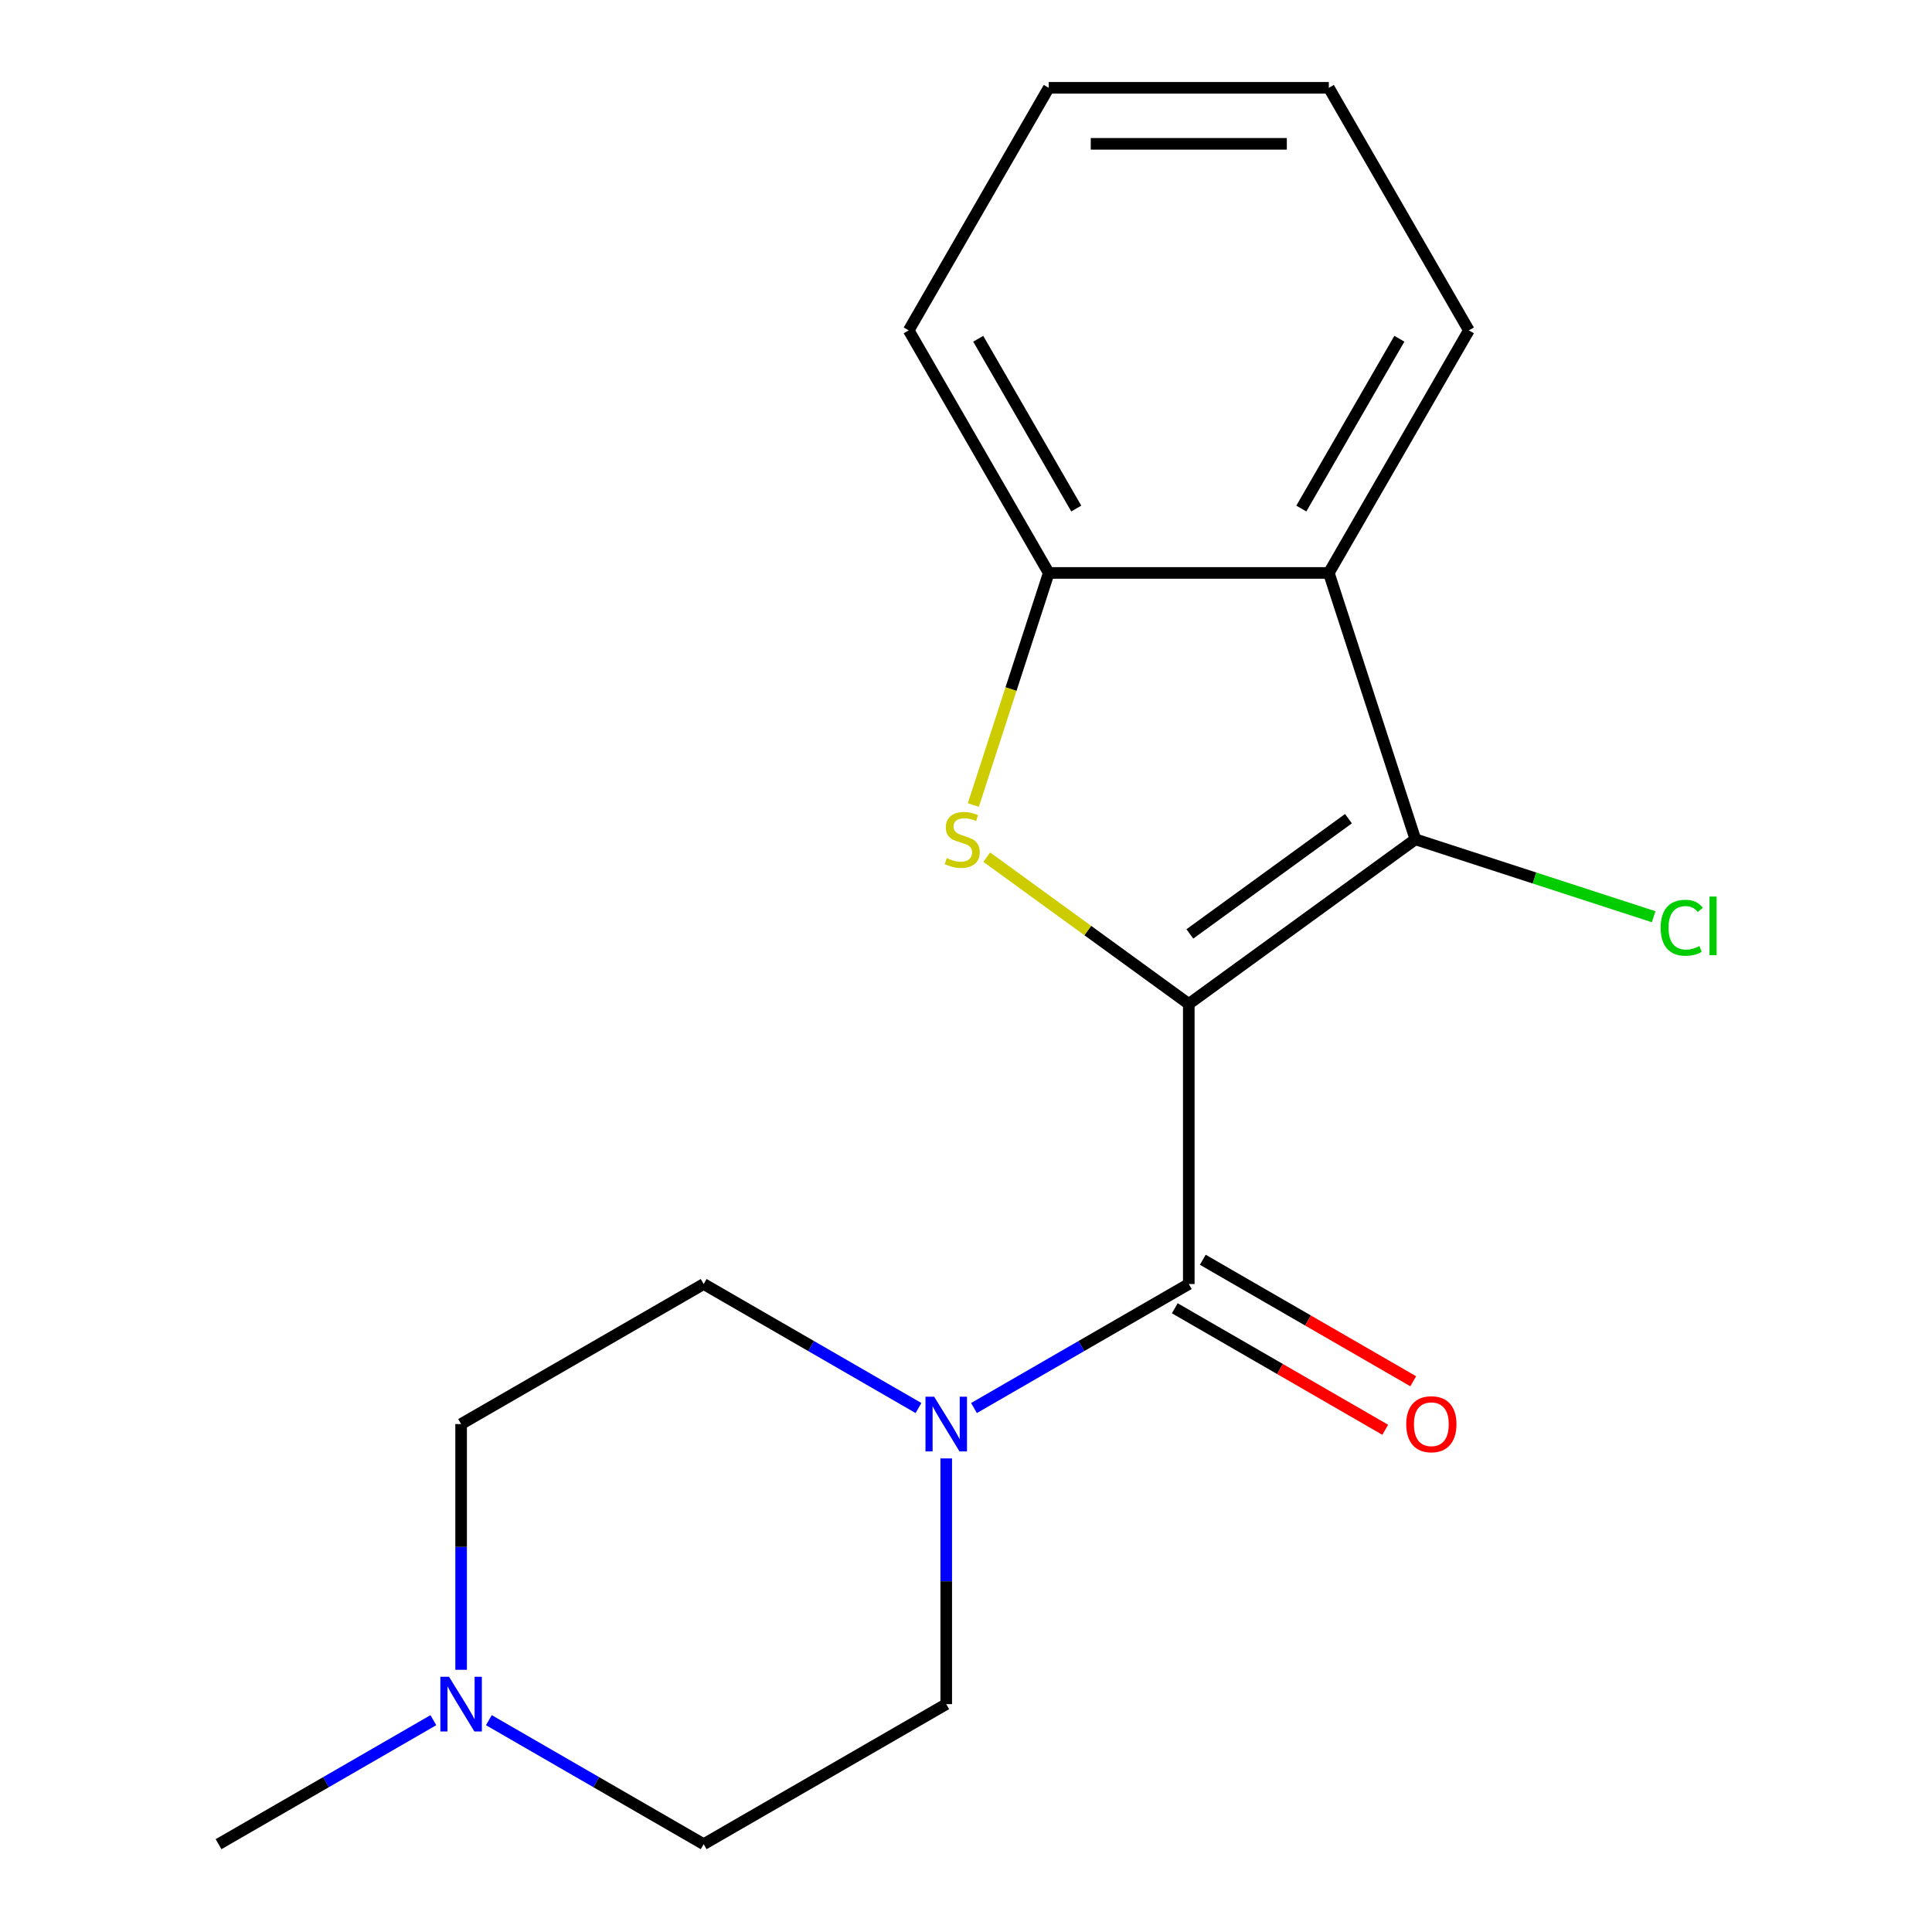 <?xml version='1.0' encoding='iso-8859-1'?>
<svg version='1.1' baseProfile='full'
              xmlns='http://www.w3.org/2000/svg'
                      xmlns:rdkit='http://www.rdkit.org/xml'
                      xmlns:xlink='http://www.w3.org/1999/xlink'
                  xml:space='preserve'
width='1000px' height='1000px' viewBox='0 0 1000 1000'>
<!-- END OF HEADER -->
<rect style='opacity:1.0;fill:#FFFFFF;stroke:none' width='1000' height='1000' x='0' y='0'> </rect>
<path class='bond-0' d='M 615.316,519.636 L 563.027,481.645' style='fill:none;fill-rule:evenodd;stroke:#000000;stroke-width:6px;stroke-linecap:butt;stroke-linejoin:miter;stroke-opacity:1' />
<path class='bond-0' d='M 563.027,481.645 L 510.738,443.655' style='fill:none;fill-rule:evenodd;stroke:#CCCC00;stroke-width:6px;stroke-linecap:butt;stroke-linejoin:miter;stroke-opacity:1' />
<path class='bond-1' d='M 615.316,519.636 L 732.6,434.424' style='fill:none;fill-rule:evenodd;stroke:#000000;stroke-width:6px;stroke-linecap:butt;stroke-linejoin:miter;stroke-opacity:1' />
<path class='bond-1' d='M 615.867,483.397 L 697.965,423.749' style='fill:none;fill-rule:evenodd;stroke:#000000;stroke-width:6px;stroke-linecap:butt;stroke-linejoin:miter;stroke-opacity:1' />
<path class='bond-2' d='M 615.316,519.636 L 615.316,664.606' style='fill:none;fill-rule:evenodd;stroke:#000000;stroke-width:6px;stroke-linecap:butt;stroke-linejoin:miter;stroke-opacity:1' />
<path class='bond-5' d='M 503.799,416.68 L 523.315,356.615' style='fill:none;fill-rule:evenodd;stroke:#CCCC00;stroke-width:6px;stroke-linecap:butt;stroke-linejoin:miter;stroke-opacity:1' />
<path class='bond-5' d='M 523.315,356.615 L 542.831,296.55' style='fill:none;fill-rule:evenodd;stroke:#000000;stroke-width:6px;stroke-linecap:butt;stroke-linejoin:miter;stroke-opacity:1' />
<path class='bond-3' d='M 732.6,434.424 L 687.801,296.55' style='fill:none;fill-rule:evenodd;stroke:#000000;stroke-width:6px;stroke-linecap:butt;stroke-linejoin:miter;stroke-opacity:1' />
<path class='bond-10' d='M 732.6,434.424 L 794.265,454.461' style='fill:none;fill-rule:evenodd;stroke:#000000;stroke-width:6px;stroke-linecap:butt;stroke-linejoin:miter;stroke-opacity:1' />
<path class='bond-10' d='M 794.265,454.461 L 855.93,474.497' style='fill:none;fill-rule:evenodd;stroke:#00CC00;stroke-width:6px;stroke-linecap:butt;stroke-linejoin:miter;stroke-opacity:1' />
<path class='bond-4' d='M 615.316,664.606 L 559.725,696.701' style='fill:none;fill-rule:evenodd;stroke:#000000;stroke-width:6px;stroke-linecap:butt;stroke-linejoin:miter;stroke-opacity:1' />
<path class='bond-4' d='M 559.725,696.701 L 504.133,728.797' style='fill:none;fill-rule:evenodd;stroke:#0000FF;stroke-width:6px;stroke-linecap:butt;stroke-linejoin:miter;stroke-opacity:1' />
<path class='bond-7' d='M 608.068,677.16 L 662.53,708.604' style='fill:none;fill-rule:evenodd;stroke:#000000;stroke-width:6px;stroke-linecap:butt;stroke-linejoin:miter;stroke-opacity:1' />
<path class='bond-7' d='M 662.53,708.604 L 716.991,740.047' style='fill:none;fill-rule:evenodd;stroke:#FF0000;stroke-width:6px;stroke-linecap:butt;stroke-linejoin:miter;stroke-opacity:1' />
<path class='bond-7' d='M 622.565,652.051 L 677.027,683.494' style='fill:none;fill-rule:evenodd;stroke:#000000;stroke-width:6px;stroke-linecap:butt;stroke-linejoin:miter;stroke-opacity:1' />
<path class='bond-7' d='M 677.027,683.494 L 731.488,714.938' style='fill:none;fill-rule:evenodd;stroke:#FF0000;stroke-width:6px;stroke-linecap:butt;stroke-linejoin:miter;stroke-opacity:1' />
<path class='bond-13' d='M 687.801,296.55 L 760.286,171.002' style='fill:none;fill-rule:evenodd;stroke:#000000;stroke-width:6px;stroke-linecap:butt;stroke-linejoin:miter;stroke-opacity:1' />
<path class='bond-13' d='M 673.565,263.221 L 724.304,175.337' style='fill:none;fill-rule:evenodd;stroke:#000000;stroke-width:6px;stroke-linecap:butt;stroke-linejoin:miter;stroke-opacity:1' />
<path class='bond-18' d='M 687.801,296.55 L 542.831,296.55' style='fill:none;fill-rule:evenodd;stroke:#000000;stroke-width:6px;stroke-linecap:butt;stroke-linejoin:miter;stroke-opacity:1' />
<path class='bond-8' d='M 489.769,754.875 L 489.769,818.468' style='fill:none;fill-rule:evenodd;stroke:#0000FF;stroke-width:6px;stroke-linecap:butt;stroke-linejoin:miter;stroke-opacity:1' />
<path class='bond-8' d='M 489.769,818.468 L 489.769,882.06' style='fill:none;fill-rule:evenodd;stroke:#000000;stroke-width:6px;stroke-linecap:butt;stroke-linejoin:miter;stroke-opacity:1' />
<path class='bond-9' d='M 475.405,728.797 L 419.813,696.701' style='fill:none;fill-rule:evenodd;stroke:#0000FF;stroke-width:6px;stroke-linecap:butt;stroke-linejoin:miter;stroke-opacity:1' />
<path class='bond-9' d='M 419.813,696.701 L 364.221,664.606' style='fill:none;fill-rule:evenodd;stroke:#000000;stroke-width:6px;stroke-linecap:butt;stroke-linejoin:miter;stroke-opacity:1' />
<path class='bond-14' d='M 542.831,296.55 L 470.346,171.002' style='fill:none;fill-rule:evenodd;stroke:#000000;stroke-width:6px;stroke-linecap:butt;stroke-linejoin:miter;stroke-opacity:1' />
<path class='bond-14' d='M 557.068,263.221 L 506.329,175.337' style='fill:none;fill-rule:evenodd;stroke:#000000;stroke-width:6px;stroke-linecap:butt;stroke-linejoin:miter;stroke-opacity:1' />
<path class='bond-6' d='M 238.673,864.276 L 238.673,800.683' style='fill:none;fill-rule:evenodd;stroke:#0000FF;stroke-width:6px;stroke-linecap:butt;stroke-linejoin:miter;stroke-opacity:1' />
<path class='bond-6' d='M 238.673,800.683 L 238.673,737.091' style='fill:none;fill-rule:evenodd;stroke:#000000;stroke-width:6px;stroke-linecap:butt;stroke-linejoin:miter;stroke-opacity:1' />
<path class='bond-15' d='M 224.309,890.354 L 168.718,922.45' style='fill:none;fill-rule:evenodd;stroke:#0000FF;stroke-width:6px;stroke-linecap:butt;stroke-linejoin:miter;stroke-opacity:1' />
<path class='bond-15' d='M 168.718,922.45 L 113.126,954.545' style='fill:none;fill-rule:evenodd;stroke:#000000;stroke-width:6px;stroke-linecap:butt;stroke-linejoin:miter;stroke-opacity:1' />
<path class='bond-19' d='M 253.038,890.354 L 308.629,922.45' style='fill:none;fill-rule:evenodd;stroke:#0000FF;stroke-width:6px;stroke-linecap:butt;stroke-linejoin:miter;stroke-opacity:1' />
<path class='bond-19' d='M 308.629,922.45 L 364.221,954.545' style='fill:none;fill-rule:evenodd;stroke:#000000;stroke-width:6px;stroke-linecap:butt;stroke-linejoin:miter;stroke-opacity:1' />
<path class='bond-11' d='M 489.769,882.06 L 364.221,954.545' style='fill:none;fill-rule:evenodd;stroke:#000000;stroke-width:6px;stroke-linecap:butt;stroke-linejoin:miter;stroke-opacity:1' />
<path class='bond-12' d='M 364.221,664.606 L 238.673,737.091' style='fill:none;fill-rule:evenodd;stroke:#000000;stroke-width:6px;stroke-linecap:butt;stroke-linejoin:miter;stroke-opacity:1' />
<path class='bond-16' d='M 760.286,171.002 L 687.801,45.455' style='fill:none;fill-rule:evenodd;stroke:#000000;stroke-width:6px;stroke-linecap:butt;stroke-linejoin:miter;stroke-opacity:1' />
<path class='bond-17' d='M 470.346,171.002 L 542.831,45.455' style='fill:none;fill-rule:evenodd;stroke:#000000;stroke-width:6px;stroke-linecap:butt;stroke-linejoin:miter;stroke-opacity:1' />
<path class='bond-20' d='M 687.801,45.455 L 542.831,45.455' style='fill:none;fill-rule:evenodd;stroke:#000000;stroke-width:6px;stroke-linecap:butt;stroke-linejoin:miter;stroke-opacity:1' />
<path class='bond-20' d='M 666.056,74.448 L 564.577,74.448' style='fill:none;fill-rule:evenodd;stroke:#000000;stroke-width:6px;stroke-linecap:butt;stroke-linejoin:miter;stroke-opacity:1' />
<path  class='atom-1' d='M 490.033 444.144
Q 490.353 444.264, 491.673 444.824
Q 492.993 445.384, 494.433 445.744
Q 495.913 446.064, 497.353 446.064
Q 500.033 446.064, 501.593 444.784
Q 503.153 443.464, 503.153 441.184
Q 503.153 439.624, 502.353 438.664
Q 501.593 437.704, 500.393 437.184
Q 499.193 436.664, 497.193 436.064
Q 494.673 435.304, 493.153 434.584
Q 491.673 433.864, 490.593 432.344
Q 489.553 430.824, 489.553 428.264
Q 489.553 424.704, 491.953 422.504
Q 494.393 420.304, 499.193 420.304
Q 502.473 420.304, 506.193 421.864
L 505.273 424.944
Q 501.873 423.544, 499.313 423.544
Q 496.553 423.544, 495.033 424.704
Q 493.513 425.824, 493.553 427.784
Q 493.553 429.304, 494.313 430.224
Q 495.113 431.144, 496.233 431.664
Q 497.393 432.184, 499.313 432.784
Q 501.873 433.584, 503.393 434.384
Q 504.913 435.184, 505.993 436.824
Q 507.113 438.424, 507.113 441.184
Q 507.113 445.104, 504.473 447.224
Q 501.873 449.304, 497.513 449.304
Q 494.993 449.304, 493.073 448.744
Q 491.193 448.224, 488.953 447.304
L 490.033 444.144
' fill='#CCCC00'/>
<path  class='atom-5' d='M 483.509 722.931
L 492.789 737.931
Q 493.709 739.411, 495.189 742.091
Q 496.669 744.771, 496.749 744.931
L 496.749 722.931
L 500.509 722.931
L 500.509 751.251
L 496.629 751.251
L 486.669 734.851
Q 485.509 732.931, 484.269 730.731
Q 483.069 728.531, 482.709 727.851
L 482.709 751.251
L 479.029 751.251
L 479.029 722.931
L 483.509 722.931
' fill='#0000FF'/>
<path  class='atom-7' d='M 232.413 867.9
L 241.693 882.9
Q 242.613 884.38, 244.093 887.06
Q 245.573 889.74, 245.653 889.9
L 245.653 867.9
L 249.413 867.9
L 249.413 896.22
L 245.533 896.22
L 235.573 879.82
Q 234.413 877.9, 233.173 875.7
Q 231.973 873.5, 231.613 872.82
L 231.613 896.22
L 227.933 896.22
L 227.933 867.9
L 232.413 867.9
' fill='#0000FF'/>
<path  class='atom-8' d='M 727.864 737.171
Q 727.864 730.371, 731.224 726.571
Q 734.584 722.771, 740.864 722.771
Q 747.144 722.771, 750.504 726.571
Q 753.864 730.371, 753.864 737.171
Q 753.864 744.051, 750.464 747.971
Q 747.064 751.851, 740.864 751.851
Q 734.624 751.851, 731.224 747.971
Q 727.864 744.091, 727.864 737.171
M 740.864 748.651
Q 745.184 748.651, 747.504 745.771
Q 749.864 742.851, 749.864 737.171
Q 749.864 731.611, 747.504 728.811
Q 745.184 725.971, 740.864 725.971
Q 736.544 725.971, 734.184 728.771
Q 731.864 731.571, 731.864 737.171
Q 731.864 742.891, 734.184 745.771
Q 736.544 748.651, 740.864 748.651
' fill='#FF0000'/>
<path  class='atom-11' d='M 859.554 480.203
Q 859.554 473.163, 862.834 469.483
Q 866.154 465.763, 872.434 465.763
Q 878.274 465.763, 881.394 469.883
L 878.754 472.043
Q 876.474 469.043, 872.434 469.043
Q 868.154 469.043, 865.874 471.923
Q 863.634 474.763, 863.634 480.203
Q 863.634 485.803, 865.954 488.683
Q 868.314 491.563, 872.874 491.563
Q 875.994 491.563, 879.634 489.683
L 880.754 492.683
Q 879.274 493.643, 877.034 494.203
Q 874.794 494.763, 872.314 494.763
Q 866.154 494.763, 862.834 491.003
Q 859.554 487.243, 859.554 480.203
' fill='#00CC00'/>
<path  class='atom-11' d='M 884.834 464.043
L 888.514 464.043
L 888.514 494.403
L 884.834 494.403
L 884.834 464.043
' fill='#00CC00'/>
</svg>

